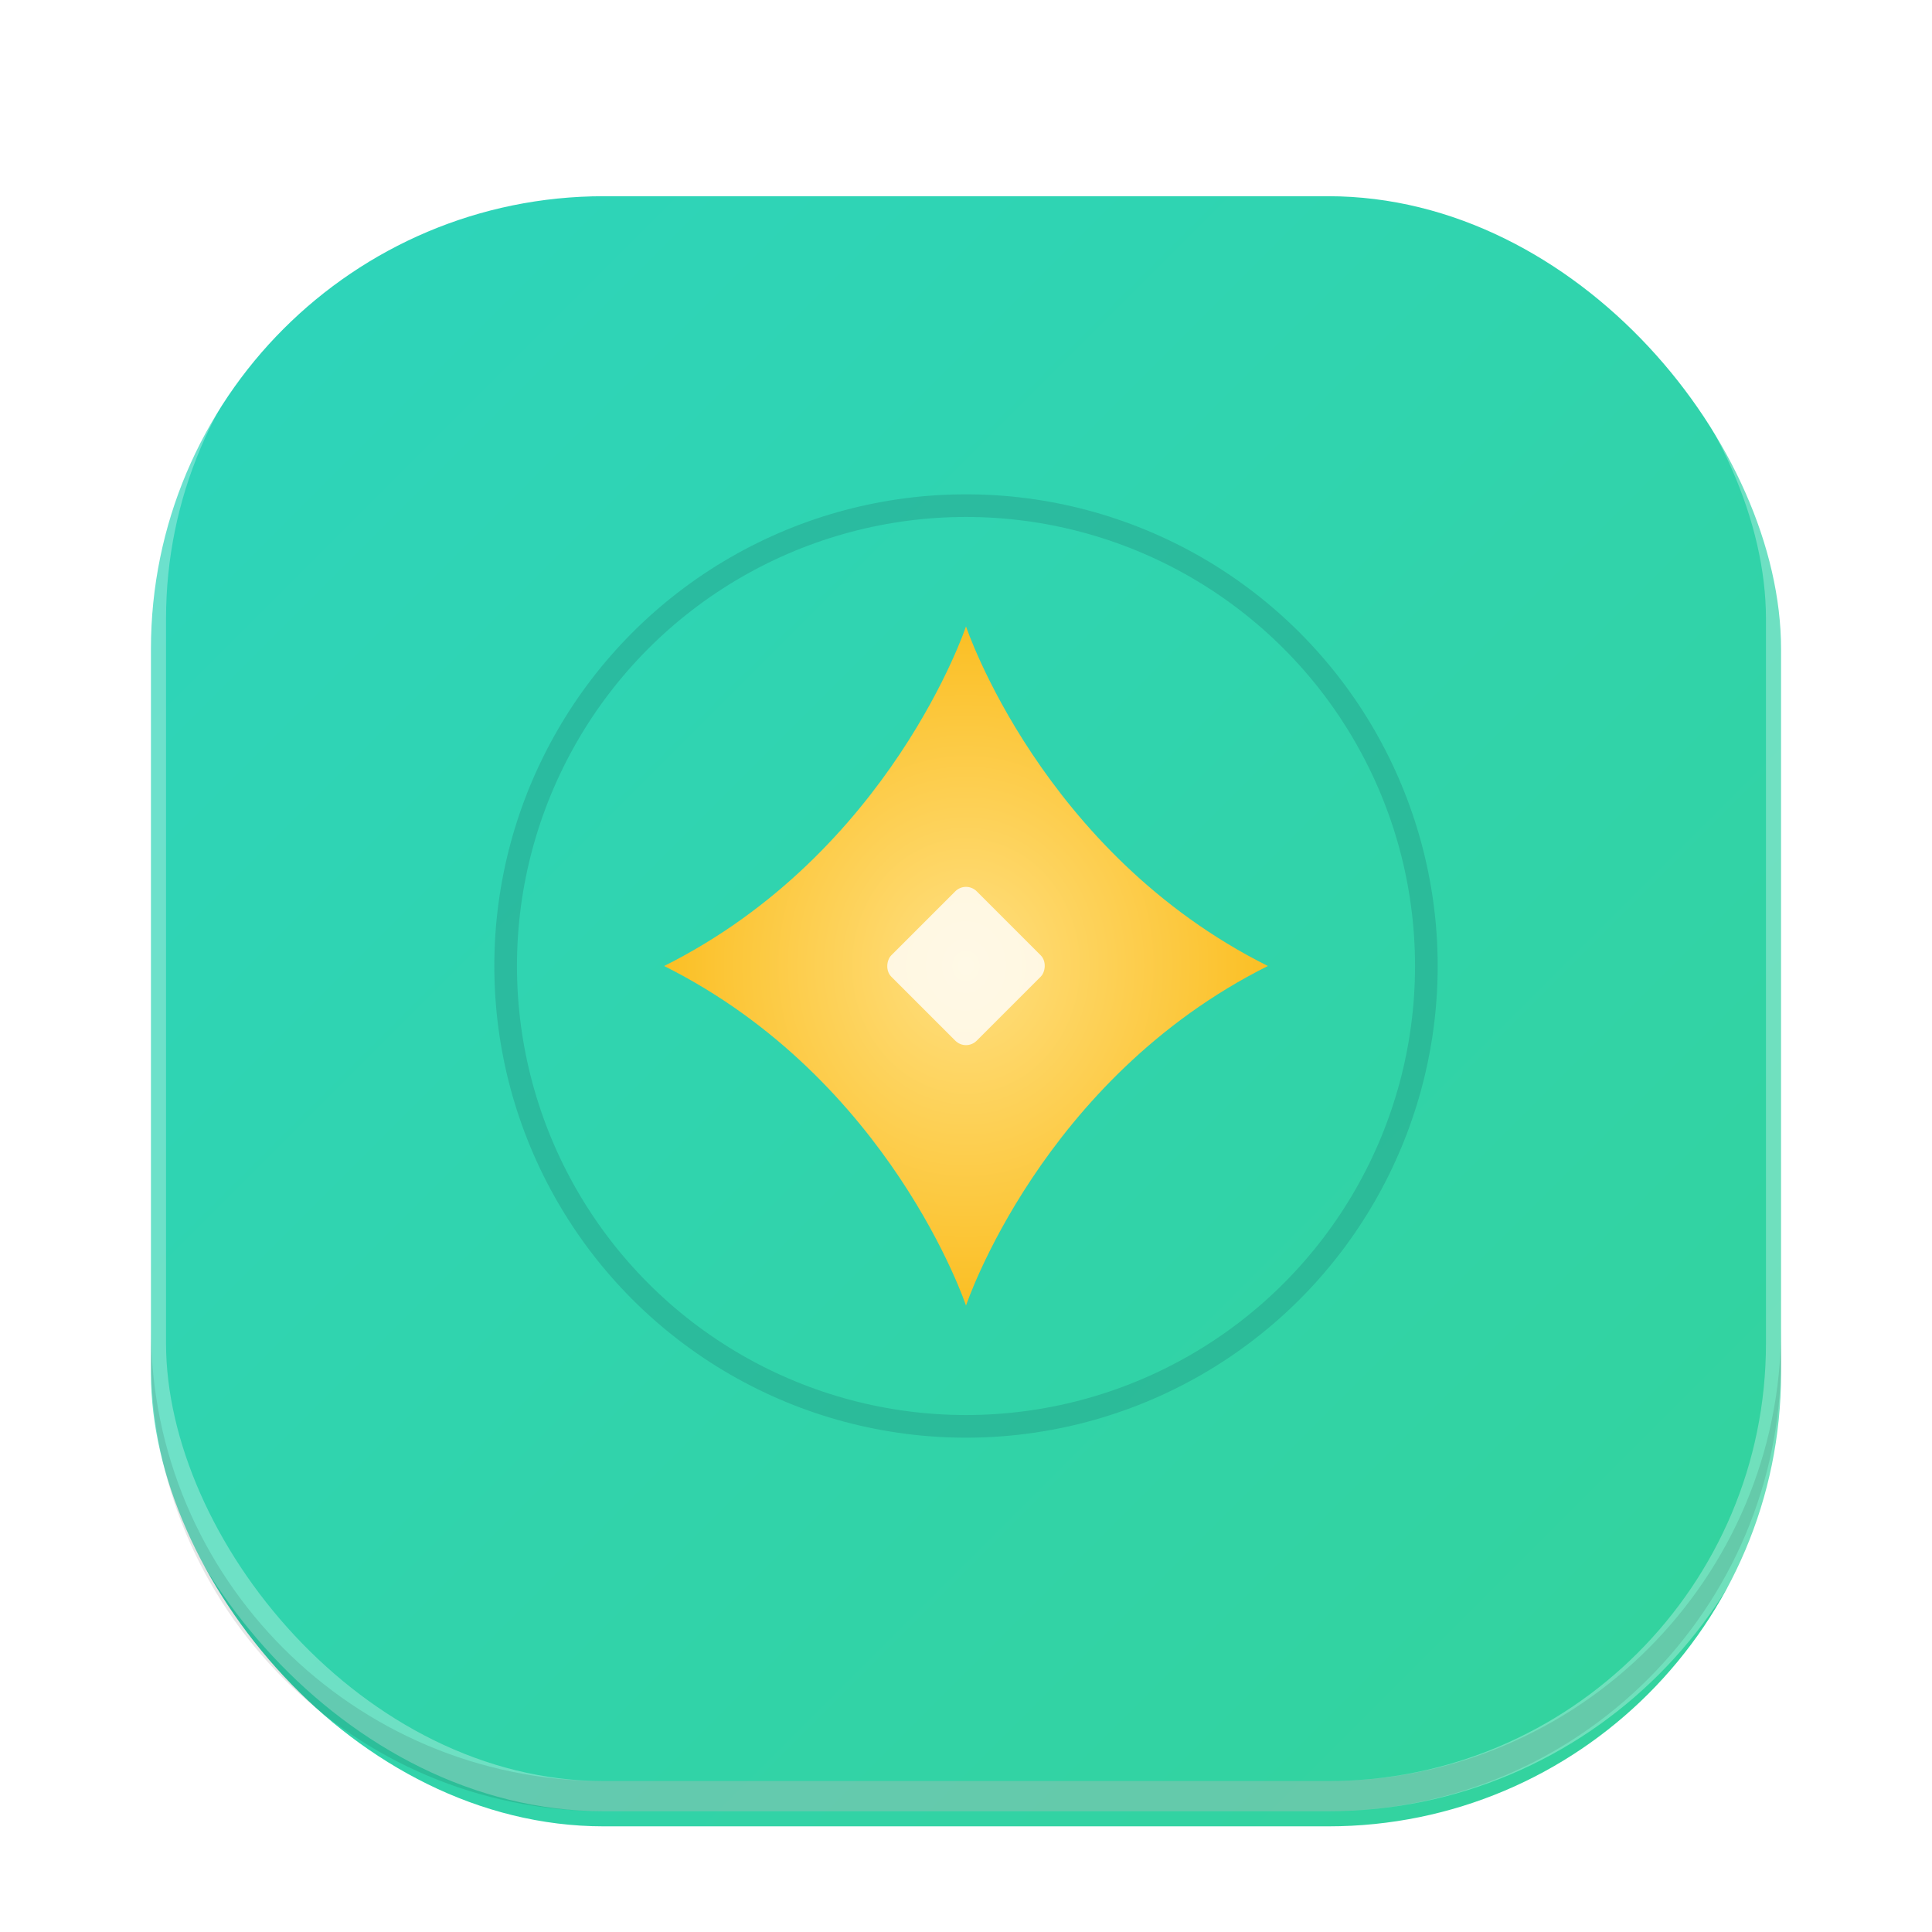 <svg width="512" height="512" viewBox="0 0 512 512" fill="none" xmlns="http://www.w3.org/2000/svg">
    <defs>
        <linearGradient id="vaultGradient" x1="0" y1="0" x2="512" y2="512" gradientUnits="userSpaceOnUse">
            <stop offset="0%" stop-color="#2dd4bf"/>
            <stop offset="100%" stop-color="#34d399"/>
        </linearGradient>

        <radialGradient id="sparkleGradient" cx="50%" cy="50%" r="50%" fx="50%" fy="50%">
            <stop offset="0%" stop-color="#ffe082" stop-opacity="1"/>
            <stop offset="100%" stop-color="#fbbf24" stop-opacity="1"/>
        </radialGradient>

        <filter id="softDropShadow" x="-50%" y="-50%" width="200%" height="200%">
            <feGaussianBlur in="SourceAlpha" stdDeviation="16"/>
            <feOffset dx="0" dy="12" result="offsetblur"/>
            <feComponentTransfer>
                <feFuncA type="linear" slope="0.3"/>
            </feComponentTransfer>
            <feMerge>
                <feMergeNode in="offsetblur"/>
                <feMergeNode in="SourceGraphic"/>
            </feMerge>
        </filter>

        <filter id="innerHighlight">
            <feOffset dx="0" dy="4"/>
            <feGaussianBlur stdDeviation="8" result="blur"/>
            <feComposite in="SourceGraphic" in2="blur" operator="arithmetic" k2="1" k3="-0.6" result="diff"/>
            <feFlood flood-color="white" flood-opacity="0.5"/>
            <feComposite in2="diff" operator="in"/>
            <feComposite in2="SourceGraphic" operator="over"/>
        </filter>

        <filter id="glowFilter" x="-50%" y="-50%" width="200%" height="200%">
            <feGaussianBlur stdDeviation="12" result="coloredBlur"/>
            <feMerge>
                <feMergeNode in="coloredBlur"/>
                <feMergeNode in="SourceGraphic"/>
            </feMerge>
        </filter>
    </defs>

    <rect x="40" y="40" width="432" height="432" rx="120" fill="url(#vaultGradient)" filter="url(#softDropShadow)"/>

    <rect x="40" y="40" width="432" height="432" rx="120" fill="none" stroke="white" stroke-width="8" stroke-opacity="0.3" filter="url(#innerHighlight)"/>
    <path d="M160 472C93.726 472 40 418.274 40 352L40 360C40 426.274 93.726 480 160 480L352 480C418.274 480 472 426.274 472 360L472 352C472 418.274 418.274 472 352 472L160 472Z" fill="#000" fill-opacity="0.1"/>

    <circle cx="256" cy="256" r="130" fill="url(#vaultGradient)" filter="url(#softDropShadow)"/>
    <circle cx="256" cy="256" r="122" fill="none" stroke="#239685" stroke-width="6" stroke-opacity="0.4"/>

    <g filter="url(#glowFilter)">
        <path d="M256 166C256 166 276 226 336 256C276 286 256 346 256 346C256 346 236 286 176 256C236 226 256 166 256 166Z" fill="url(#sparkleGradient)"/>
        <rect x="240" y="240" width="32" height="32" rx="4" fill="#fff" fill-opacity="0.8" transform="rotate(45 256 256)"/>
    </g>
</svg>